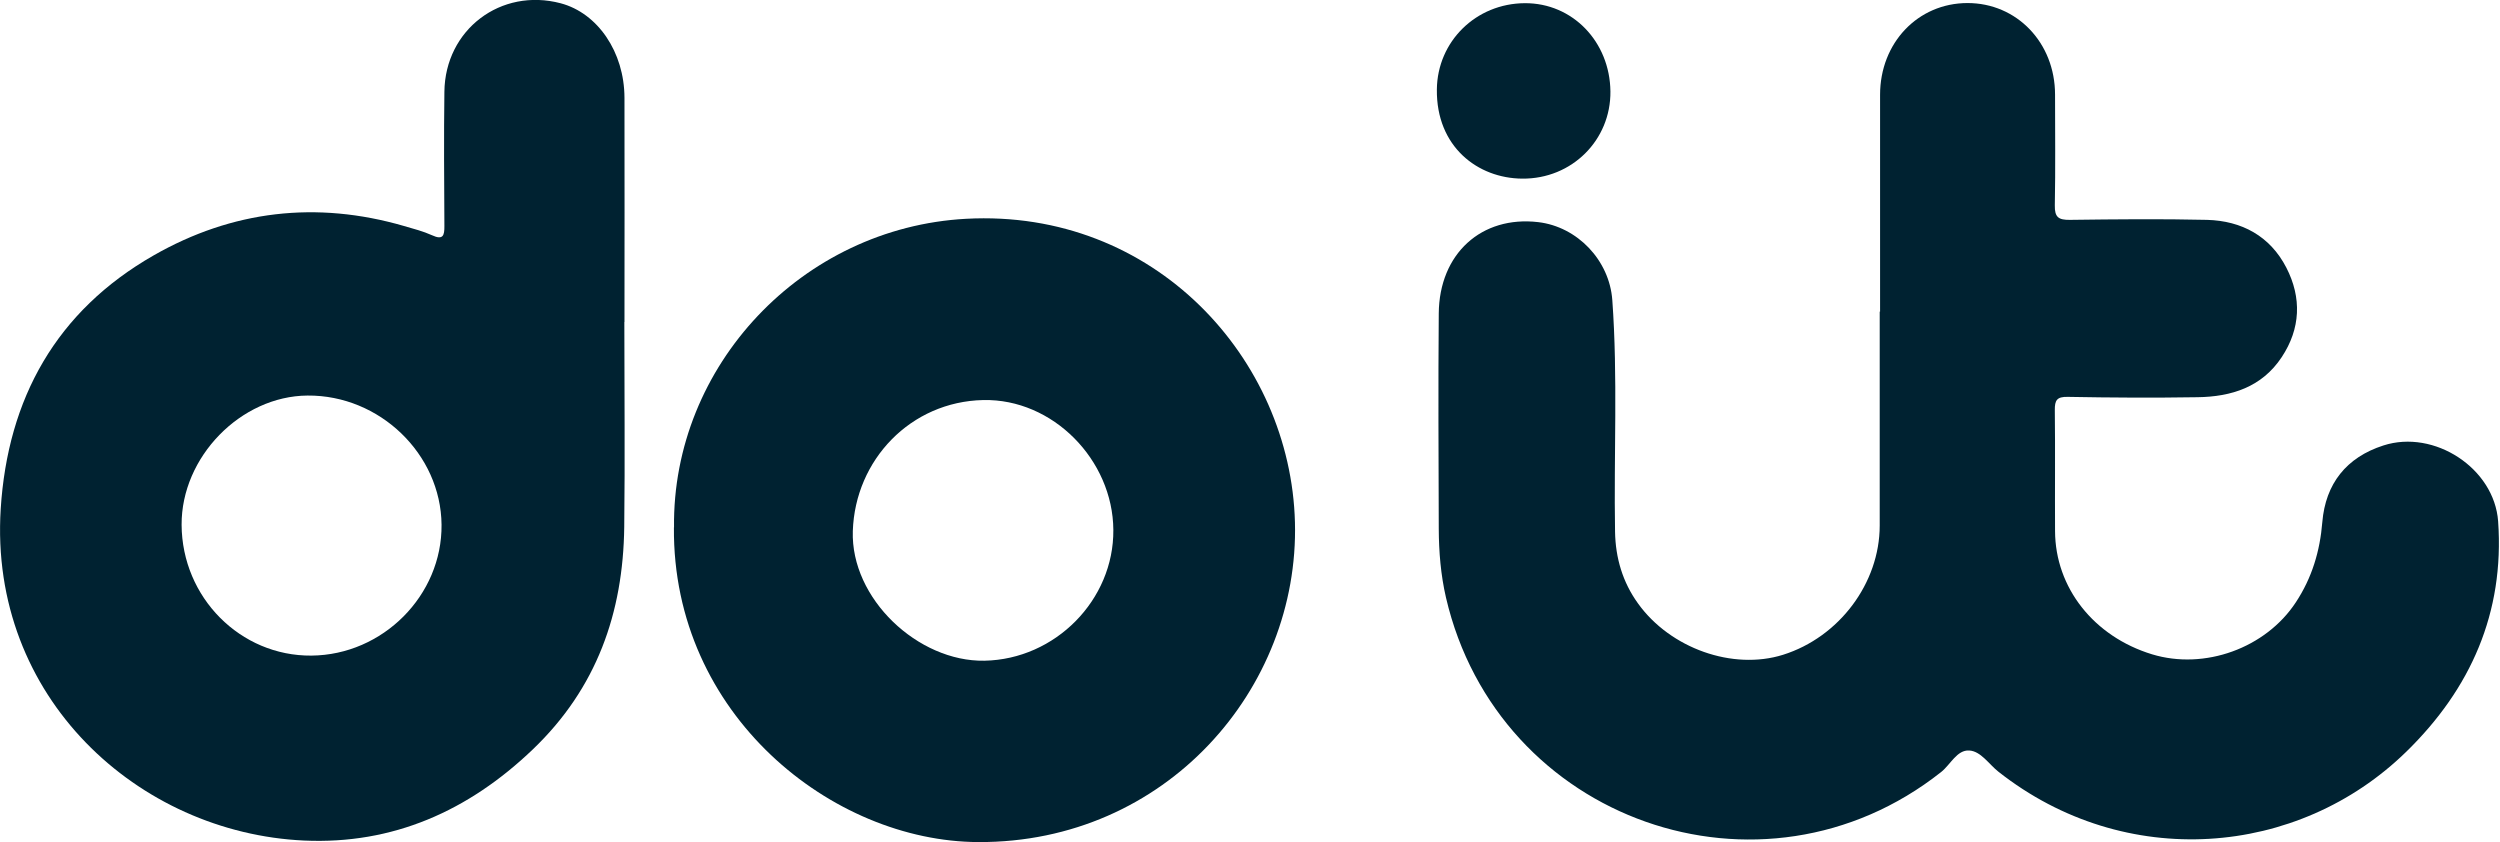 <?xml version="1.0" encoding="utf-8"?>
<svg xmlns="http://www.w3.org/2000/svg" fill="none" height="100%" overflow="visible" preserveAspectRatio="none" style="display: block;" viewBox="0 0 95 32" width="100%">
<g clip-path="url(#clip0_0_1205)" id="Ebene_1">
<g id="VZl4Bn">
<g id="Group">
<path d="M71.443 11.844C71.443 9.098 71.443 6.347 71.443 3.601C71.443 1.629 72.879 0.121 74.76 0.116C76.638 0.112 78.092 1.625 78.092 3.596C78.092 4.997 78.11 6.401 78.083 7.801C78.074 8.26 78.227 8.359 78.655 8.355C80.392 8.332 82.13 8.314 83.868 8.355C85.187 8.391 86.263 8.972 86.88 10.169C87.47 11.313 87.425 12.488 86.704 13.573C85.952 14.712 84.791 15.076 83.508 15.094C81.865 15.121 80.217 15.112 78.574 15.081C78.159 15.072 78.079 15.211 78.083 15.585C78.101 17.116 78.083 18.651 78.092 20.182C78.101 22.334 79.564 24.188 81.779 24.864C83.773 25.471 86.101 24.63 87.245 22.883C87.852 21.96 88.158 20.951 88.248 19.84C88.37 18.385 89.158 17.381 90.571 16.927C92.498 16.305 94.785 17.791 94.929 19.812C95.172 23.279 93.889 26.174 91.44 28.564C87.321 32.589 80.753 33.116 75.94 29.325C75.575 29.037 75.274 28.546 74.833 28.519C74.364 28.488 74.121 29.055 73.761 29.339C66.945 34.727 56.919 31.194 54.947 22.707C54.749 21.847 54.677 20.974 54.673 20.096C54.664 17.368 54.65 14.64 54.673 11.912C54.691 9.638 56.298 8.188 58.454 8.441C59.94 8.616 61.16 9.89 61.268 11.407C61.48 14.338 61.322 17.273 61.372 20.209C61.39 21.204 61.66 22.122 62.245 22.932C63.474 24.643 65.851 25.48 67.755 24.882C69.889 24.211 71.429 22.158 71.429 19.97C71.429 17.26 71.429 14.55 71.429 11.839L71.443 11.844Z" fill="#002231" id="Vector"/>
<path d="M23.725 12.236C23.725 14.833 23.752 17.431 23.721 20.029C23.68 23.292 22.676 26.151 20.25 28.474C17.8 30.82 14.924 32.094 11.556 31.941C5.258 31.652 -0.424 26.502 0.027 19.34C0.292 15.139 2.143 11.817 5.839 9.705C8.823 7.999 12.024 7.621 15.356 8.589C15.711 8.693 16.081 8.787 16.418 8.94C16.837 9.134 16.891 8.949 16.887 8.589C16.878 6.887 16.864 5.19 16.887 3.488C16.913 1.125 19.034 -0.478 21.308 0.125C22.712 0.499 23.725 1.976 23.73 3.713C23.738 6.554 23.73 9.395 23.73 12.236H23.725ZM11.831 24.913C14.55 24.891 16.805 22.622 16.779 19.938C16.752 17.251 14.424 15.009 11.687 15.031C9.148 15.049 6.888 17.368 6.901 19.943C6.915 22.703 9.134 24.936 11.835 24.913H11.831Z" fill="#002231" id="Vector_2"/>
<path d="M25.613 20.042C25.541 13.897 30.48 8.652 36.711 8.314C43.873 7.927 49.046 13.631 49.208 19.848C49.375 26.16 44.314 32.031 37.174 31.999C31.628 31.977 25.55 27.164 25.609 20.042H25.613ZM42.307 20.137C42.289 17.471 40.002 15.144 37.363 15.202C34.608 15.261 32.497 17.471 32.407 20.177C32.321 22.748 34.887 25.152 37.408 25.107C40.101 25.057 42.329 22.797 42.307 20.137Z" fill="#002231" id="Vector_3"/>
<path d="M57.946 0.121C59.751 0.112 61.174 1.579 61.196 3.475C61.214 5.316 59.738 6.806 57.842 6.788C56.159 6.775 54.574 5.582 54.601 3.398C54.619 1.579 56.082 0.13 57.946 0.121Z" fill="#002231" id="Vector_4"/>
</g>
</g>
</g>
<defs>
<clipPath id="clip0_0_1205">
<rect fill="white" height="32" width="94.965"/>
</clipPath>
</defs>
</svg>